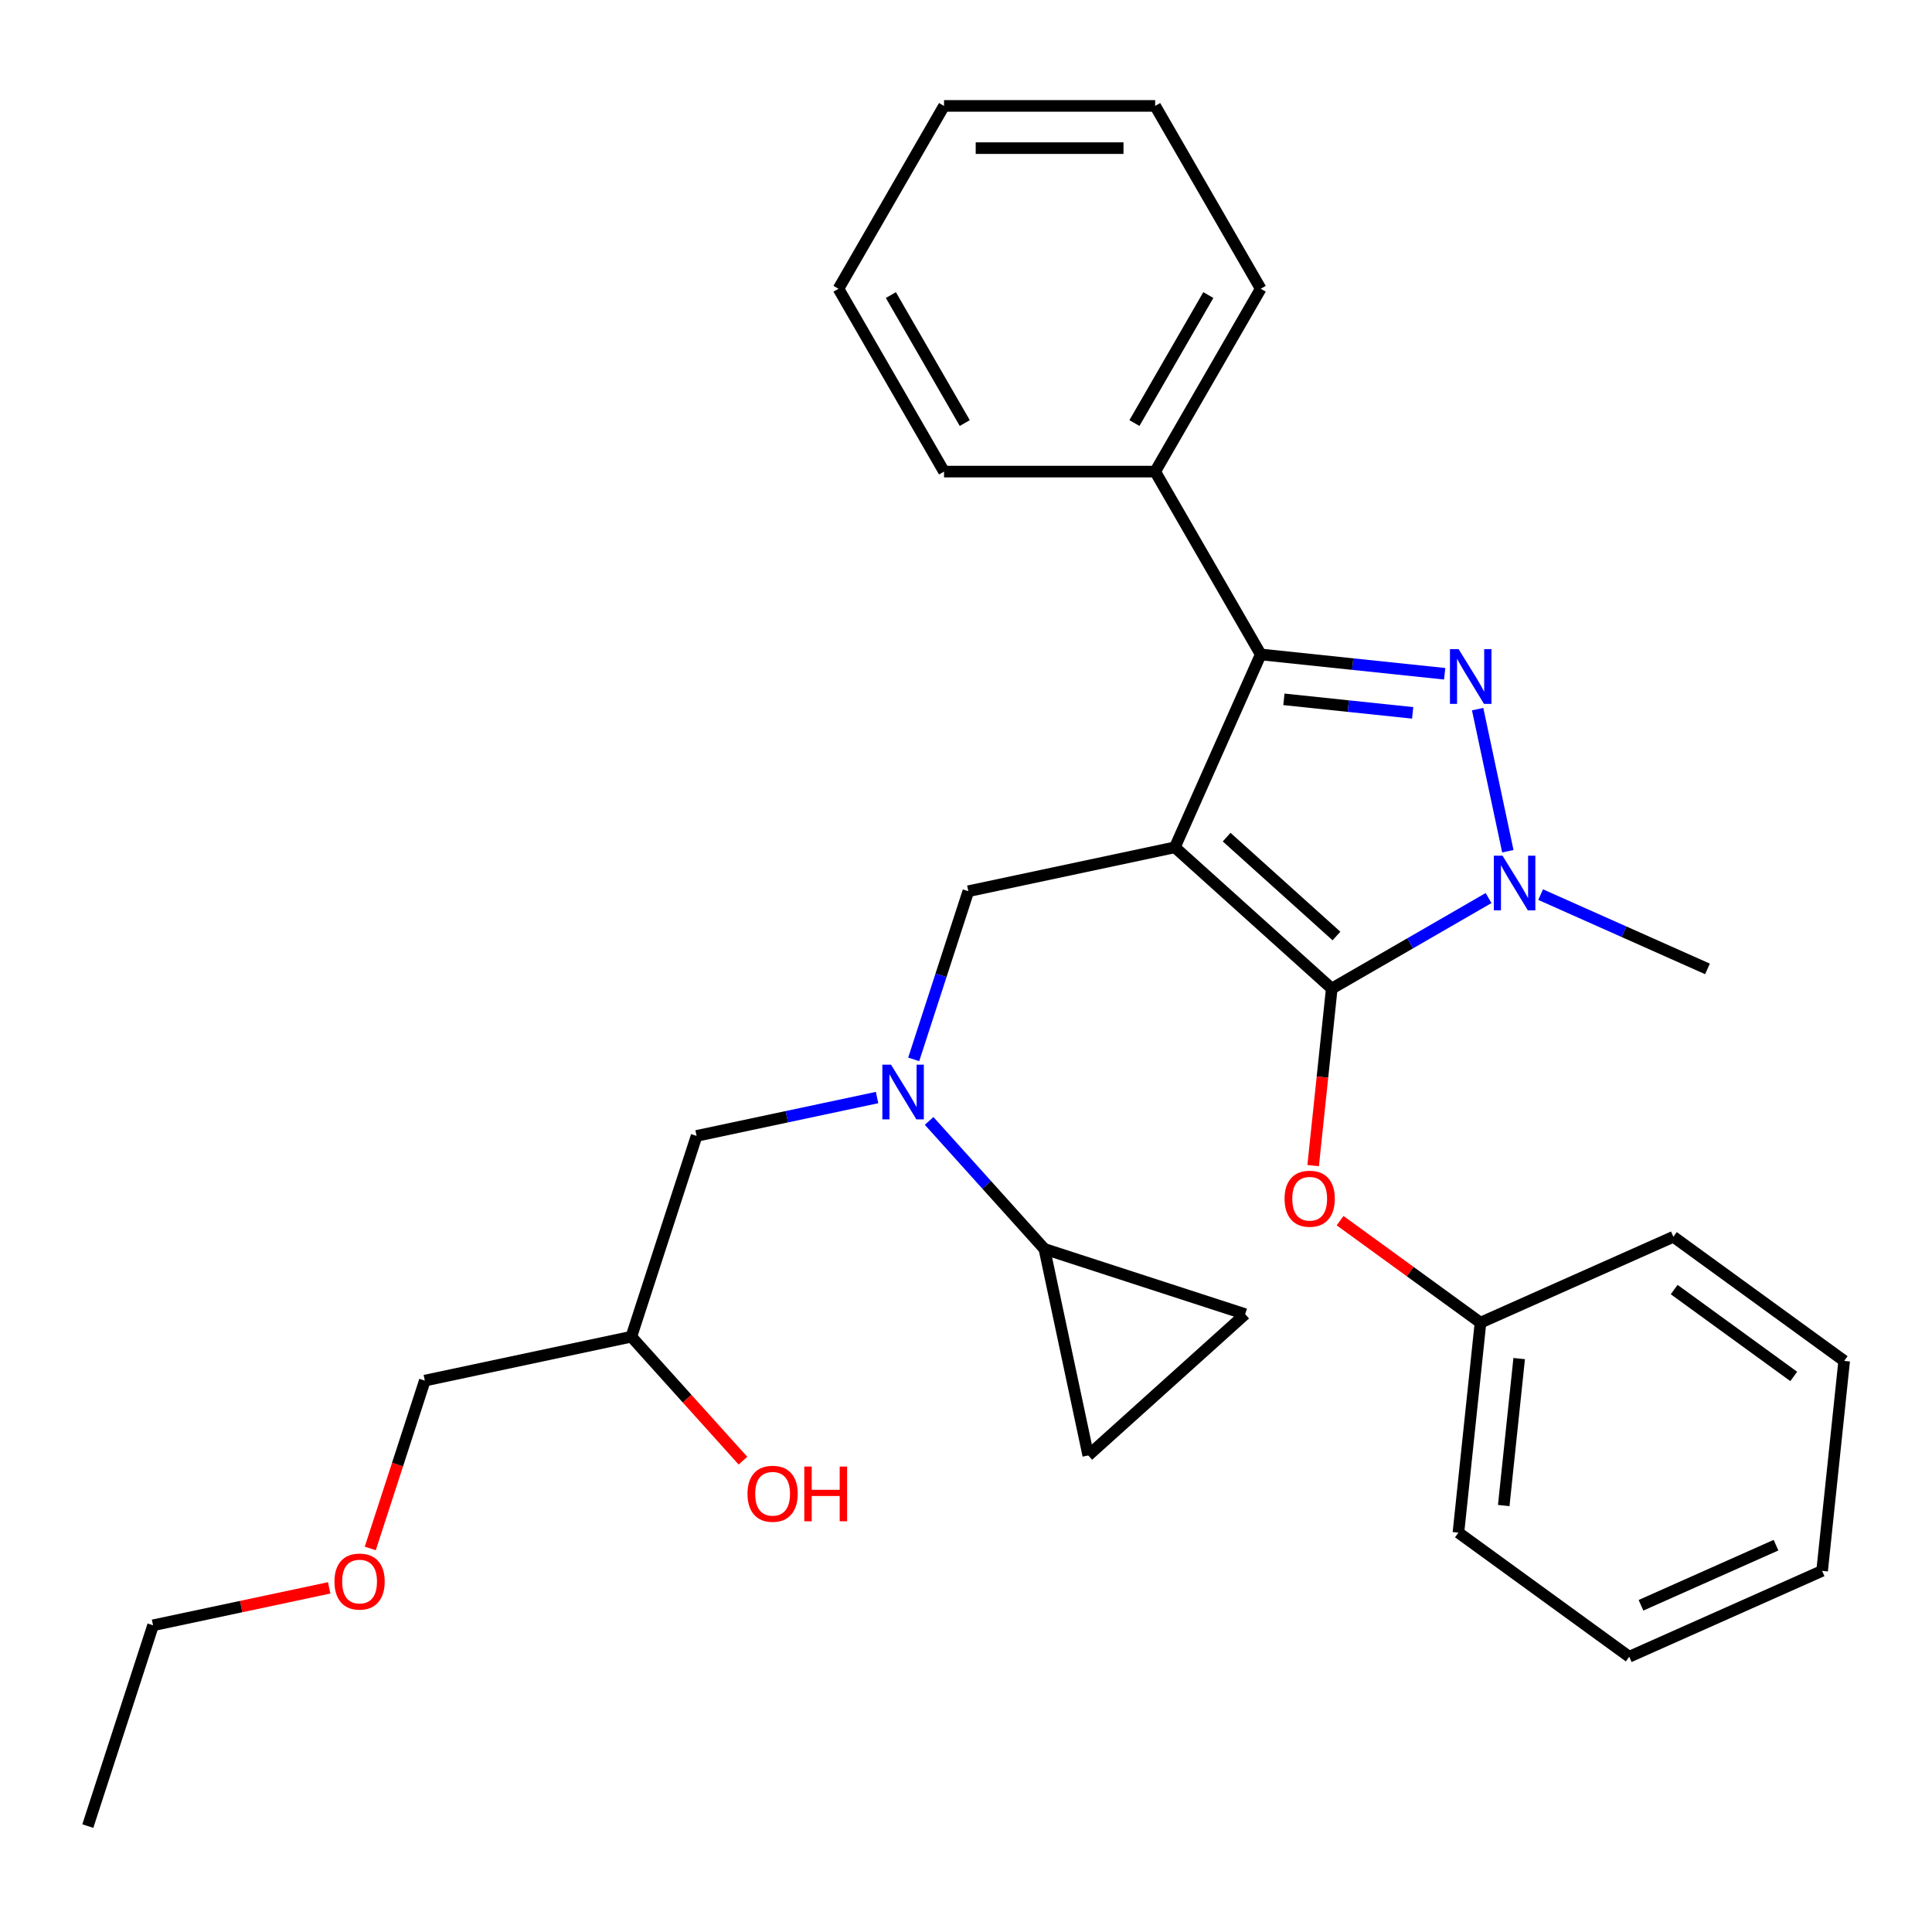 <?xml version='1.0' encoding='iso-8859-1'?>
<svg version='1.1' baseProfile='full'
              xmlns='http://www.w3.org/2000/svg'
                      xmlns:rdkit='http://www.rdkit.org/xml'
                      xmlns:xlink='http://www.w3.org/1999/xlink'
                  xml:space='preserve'
width='1000px' height='1000px' viewBox='0 0 1000 1000'>
<!-- END OF HEADER -->
<rect style='opacity:1.0;fill:#FFFFFF;stroke:none' width='1000' height='1000' x='0' y='0'> </rect>
<path class='bond-0' d='M 608.104,438.57 L 689.315,511.694' style='fill:none;fill-rule:evenodd;stroke:#000000;stroke-width:6px;stroke-linecap:butt;stroke-linejoin:miter;stroke-opacity:1' />
<path class='bond-0' d='M 634.91,433.297 L 691.758,484.483' style='fill:none;fill-rule:evenodd;stroke:#000000;stroke-width:6px;stroke-linecap:butt;stroke-linejoin:miter;stroke-opacity:1' />
<path class='bond-2' d='M 608.104,438.57 L 652.552,338.738' style='fill:none;fill-rule:evenodd;stroke:#000000;stroke-width:6px;stroke-linecap:butt;stroke-linejoin:miter;stroke-opacity:1' />
<path class='bond-4' d='M 608.104,438.57 L 501.211,461.291' style='fill:none;fill-rule:evenodd;stroke:#000000;stroke-width:6px;stroke-linecap:butt;stroke-linejoin:miter;stroke-opacity:1' />
<path class='bond-3' d='M 689.315,511.694 L 729.899,488.262' style='fill:none;fill-rule:evenodd;stroke:#000000;stroke-width:6px;stroke-linecap:butt;stroke-linejoin:miter;stroke-opacity:1' />
<path class='bond-3' d='M 729.899,488.262 L 770.483,464.831' style='fill:none;fill-rule:evenodd;stroke:#0000FF;stroke-width:6px;stroke-linecap:butt;stroke-linejoin:miter;stroke-opacity:1' />
<path class='bond-7' d='M 689.315,511.694 L 684.5,557.509' style='fill:none;fill-rule:evenodd;stroke:#000000;stroke-width:6px;stroke-linecap:butt;stroke-linejoin:miter;stroke-opacity:1' />
<path class='bond-7' d='M 684.5,557.509 L 679.685,603.324' style='fill:none;fill-rule:evenodd;stroke:#FF0000;stroke-width:6px;stroke-linecap:butt;stroke-linejoin:miter;stroke-opacity:1' />
<path class='bond-1' d='M 747.763,348.744 L 700.158,343.741' style='fill:none;fill-rule:evenodd;stroke:#0000FF;stroke-width:6px;stroke-linecap:butt;stroke-linejoin:miter;stroke-opacity:1' />
<path class='bond-1' d='M 700.158,343.741 L 652.552,338.738' style='fill:none;fill-rule:evenodd;stroke:#000000;stroke-width:6px;stroke-linecap:butt;stroke-linejoin:miter;stroke-opacity:1' />
<path class='bond-1' d='M 731.196,368.98 L 697.873,365.477' style='fill:none;fill-rule:evenodd;stroke:#0000FF;stroke-width:6px;stroke-linecap:butt;stroke-linejoin:miter;stroke-opacity:1' />
<path class='bond-1' d='M 697.873,365.477 L 664.549,361.975' style='fill:none;fill-rule:evenodd;stroke:#000000;stroke-width:6px;stroke-linecap:butt;stroke-linejoin:miter;stroke-opacity:1' />
<path class='bond-30' d='M 764.825,367.052 L 780.457,440.593' style='fill:none;fill-rule:evenodd;stroke:#0000FF;stroke-width:6px;stroke-linecap:butt;stroke-linejoin:miter;stroke-opacity:1' />
<path class='bond-10' d='M 652.552,338.738 L 597.912,244.098' style='fill:none;fill-rule:evenodd;stroke:#000000;stroke-width:6px;stroke-linecap:butt;stroke-linejoin:miter;stroke-opacity:1' />
<path class='bond-13' d='M 797.427,463.051 L 840.608,482.277' style='fill:none;fill-rule:evenodd;stroke:#0000FF;stroke-width:6px;stroke-linecap:butt;stroke-linejoin:miter;stroke-opacity:1' />
<path class='bond-13' d='M 840.608,482.277 L 883.788,501.502' style='fill:none;fill-rule:evenodd;stroke:#000000;stroke-width:6px;stroke-linecap:butt;stroke-linejoin:miter;stroke-opacity:1' />
<path class='bond-5' d='M 501.211,461.291 L 487.071,504.811' style='fill:none;fill-rule:evenodd;stroke:#000000;stroke-width:6px;stroke-linecap:butt;stroke-linejoin:miter;stroke-opacity:1' />
<path class='bond-5' d='M 487.071,504.811 L 472.93,548.331' style='fill:none;fill-rule:evenodd;stroke:#0000FF;stroke-width:6px;stroke-linecap:butt;stroke-linejoin:miter;stroke-opacity:1' />
<path class='bond-6' d='M 480.914,580.186 L 510.739,613.31' style='fill:none;fill-rule:evenodd;stroke:#0000FF;stroke-width:6px;stroke-linecap:butt;stroke-linejoin:miter;stroke-opacity:1' />
<path class='bond-6' d='M 510.739,613.31 L 540.565,646.435' style='fill:none;fill-rule:evenodd;stroke:#000000;stroke-width:6px;stroke-linecap:butt;stroke-linejoin:miter;stroke-opacity:1' />
<path class='bond-11' d='M 453.97,568.087 L 407.259,578.016' style='fill:none;fill-rule:evenodd;stroke:#0000FF;stroke-width:6px;stroke-linecap:butt;stroke-linejoin:miter;stroke-opacity:1' />
<path class='bond-11' d='M 407.259,578.016 L 360.549,587.944' style='fill:none;fill-rule:evenodd;stroke:#000000;stroke-width:6px;stroke-linecap:butt;stroke-linejoin:miter;stroke-opacity:1' />
<path class='bond-8' d='M 540.565,646.435 L 644.497,680.204' style='fill:none;fill-rule:evenodd;stroke:#000000;stroke-width:6px;stroke-linecap:butt;stroke-linejoin:miter;stroke-opacity:1' />
<path class='bond-9' d='M 540.565,646.435 L 563.285,753.328' style='fill:none;fill-rule:evenodd;stroke:#000000;stroke-width:6px;stroke-linecap:butt;stroke-linejoin:miter;stroke-opacity:1' />
<path class='bond-14' d='M 693.624,631.806 L 729.963,658.208' style='fill:none;fill-rule:evenodd;stroke:#FF0000;stroke-width:6px;stroke-linecap:butt;stroke-linejoin:miter;stroke-opacity:1' />
<path class='bond-14' d='M 729.963,658.208 L 766.302,684.609' style='fill:none;fill-rule:evenodd;stroke:#000000;stroke-width:6px;stroke-linecap:butt;stroke-linejoin:miter;stroke-opacity:1' />
<path class='bond-31' d='M 644.497,680.204 L 563.285,753.328' style='fill:none;fill-rule:evenodd;stroke:#000000;stroke-width:6px;stroke-linecap:butt;stroke-linejoin:miter;stroke-opacity:1' />
<path class='bond-18' d='M 597.912,244.098 L 652.552,149.458' style='fill:none;fill-rule:evenodd;stroke:#000000;stroke-width:6px;stroke-linecap:butt;stroke-linejoin:miter;stroke-opacity:1' />
<path class='bond-18' d='M 587.18,218.974 L 625.428,152.726' style='fill:none;fill-rule:evenodd;stroke:#000000;stroke-width:6px;stroke-linecap:butt;stroke-linejoin:miter;stroke-opacity:1' />
<path class='bond-19' d='M 597.912,244.098 L 488.631,244.098' style='fill:none;fill-rule:evenodd;stroke:#000000;stroke-width:6px;stroke-linecap:butt;stroke-linejoin:miter;stroke-opacity:1' />
<path class='bond-12' d='M 360.549,587.944 L 326.779,691.876' style='fill:none;fill-rule:evenodd;stroke:#000000;stroke-width:6px;stroke-linecap:butt;stroke-linejoin:miter;stroke-opacity:1' />
<path class='bond-15' d='M 326.779,691.876 L 355.664,723.956' style='fill:none;fill-rule:evenodd;stroke:#000000;stroke-width:6px;stroke-linecap:butt;stroke-linejoin:miter;stroke-opacity:1' />
<path class='bond-15' d='M 355.664,723.956 L 384.549,756.036' style='fill:none;fill-rule:evenodd;stroke:#FF0000;stroke-width:6px;stroke-linecap:butt;stroke-linejoin:miter;stroke-opacity:1' />
<path class='bond-17' d='M 326.779,691.876 L 219.887,714.597' style='fill:none;fill-rule:evenodd;stroke:#000000;stroke-width:6px;stroke-linecap:butt;stroke-linejoin:miter;stroke-opacity:1' />
<path class='bond-21' d='M 766.302,684.609 L 754.88,793.291' style='fill:none;fill-rule:evenodd;stroke:#000000;stroke-width:6px;stroke-linecap:butt;stroke-linejoin:miter;stroke-opacity:1' />
<path class='bond-21' d='M 786.325,703.196 L 778.329,779.274' style='fill:none;fill-rule:evenodd;stroke:#000000;stroke-width:6px;stroke-linecap:butt;stroke-linejoin:miter;stroke-opacity:1' />
<path class='bond-22' d='M 766.302,684.609 L 866.135,640.161' style='fill:none;fill-rule:evenodd;stroke:#000000;stroke-width:6px;stroke-linecap:butt;stroke-linejoin:miter;stroke-opacity:1' />
<path class='bond-16' d='M 191.657,801.477 L 205.772,758.037' style='fill:none;fill-rule:evenodd;stroke:#FF0000;stroke-width:6px;stroke-linecap:butt;stroke-linejoin:miter;stroke-opacity:1' />
<path class='bond-16' d='M 205.772,758.037 L 219.887,714.597' style='fill:none;fill-rule:evenodd;stroke:#000000;stroke-width:6px;stroke-linecap:butt;stroke-linejoin:miter;stroke-opacity:1' />
<path class='bond-20' d='M 170.385,821.873 L 124.805,831.562' style='fill:none;fill-rule:evenodd;stroke:#FF0000;stroke-width:6px;stroke-linecap:butt;stroke-linejoin:miter;stroke-opacity:1' />
<path class='bond-20' d='M 124.805,831.562 L 79.224,841.25' style='fill:none;fill-rule:evenodd;stroke:#000000;stroke-width:6px;stroke-linecap:butt;stroke-linejoin:miter;stroke-opacity:1' />
<path class='bond-25' d='M 652.552,149.458 L 597.912,54.818' style='fill:none;fill-rule:evenodd;stroke:#000000;stroke-width:6px;stroke-linecap:butt;stroke-linejoin:miter;stroke-opacity:1' />
<path class='bond-24' d='M 488.631,244.098 L 433.991,149.458' style='fill:none;fill-rule:evenodd;stroke:#000000;stroke-width:6px;stroke-linecap:butt;stroke-linejoin:miter;stroke-opacity:1' />
<path class='bond-24' d='M 499.363,218.974 L 461.115,152.726' style='fill:none;fill-rule:evenodd;stroke:#000000;stroke-width:6px;stroke-linecap:butt;stroke-linejoin:miter;stroke-opacity:1' />
<path class='bond-23' d='M 79.224,841.25 L 45.455,945.182' style='fill:none;fill-rule:evenodd;stroke:#000000;stroke-width:6px;stroke-linecap:butt;stroke-linejoin:miter;stroke-opacity:1' />
<path class='bond-27' d='M 754.88,793.291 L 843.29,857.525' style='fill:none;fill-rule:evenodd;stroke:#000000;stroke-width:6px;stroke-linecap:butt;stroke-linejoin:miter;stroke-opacity:1' />
<path class='bond-26' d='M 866.135,640.161 L 954.545,704.394' style='fill:none;fill-rule:evenodd;stroke:#000000;stroke-width:6px;stroke-linecap:butt;stroke-linejoin:miter;stroke-opacity:1' />
<path class='bond-26' d='M 866.55,667.478 L 928.437,712.441' style='fill:none;fill-rule:evenodd;stroke:#000000;stroke-width:6px;stroke-linecap:butt;stroke-linejoin:miter;stroke-opacity:1' />
<path class='bond-29' d='M 433.991,149.458 L 488.631,54.818' style='fill:none;fill-rule:evenodd;stroke:#000000;stroke-width:6px;stroke-linecap:butt;stroke-linejoin:miter;stroke-opacity:1' />
<path class='bond-32' d='M 597.912,54.818 L 488.631,54.818' style='fill:none;fill-rule:evenodd;stroke:#000000;stroke-width:6px;stroke-linecap:butt;stroke-linejoin:miter;stroke-opacity:1' />
<path class='bond-32' d='M 581.52,76.674 L 505.023,76.674' style='fill:none;fill-rule:evenodd;stroke:#000000;stroke-width:6px;stroke-linecap:butt;stroke-linejoin:miter;stroke-opacity:1' />
<path class='bond-28' d='M 954.545,704.394 L 943.123,813.077' style='fill:none;fill-rule:evenodd;stroke:#000000;stroke-width:6px;stroke-linecap:butt;stroke-linejoin:miter;stroke-opacity:1' />
<path class='bond-33' d='M 843.29,857.525 L 943.123,813.077' style='fill:none;fill-rule:evenodd;stroke:#000000;stroke-width:6px;stroke-linecap:butt;stroke-linejoin:miter;stroke-opacity:1' />
<path class='bond-33' d='M 849.375,830.891 L 919.258,799.777' style='fill:none;fill-rule:evenodd;stroke:#000000;stroke-width:6px;stroke-linecap:butt;stroke-linejoin:miter;stroke-opacity:1' />
<path  class='atom-2' d='M 754.975 336
L 764.255 351
Q 765.175 352.48, 766.655 355.16
Q 768.135 357.84, 768.215 358
L 768.215 336
L 771.975 336
L 771.975 364.32
L 768.095 364.32
L 758.135 347.92
Q 756.975 346, 755.735 343.8
Q 754.535 341.6, 754.175 340.92
L 754.175 364.32
L 750.495 364.32
L 750.495 336
L 754.975 336
' fill='#0000FF'/>
<path  class='atom-4' d='M 777.695 442.893
L 786.975 457.893
Q 787.895 459.373, 789.375 462.053
Q 790.855 464.733, 790.935 464.893
L 790.935 442.893
L 794.695 442.893
L 794.695 471.213
L 790.815 471.213
L 780.855 454.813
Q 779.695 452.893, 778.455 450.693
Q 777.255 448.493, 776.895 447.813
L 776.895 471.213
L 773.215 471.213
L 773.215 442.893
L 777.695 442.893
' fill='#0000FF'/>
<path  class='atom-6' d='M 461.182 551.063
L 470.462 566.063
Q 471.382 567.543, 472.862 570.223
Q 474.342 572.903, 474.422 573.063
L 474.422 551.063
L 478.182 551.063
L 478.182 579.383
L 474.302 579.383
L 464.342 562.983
Q 463.182 561.063, 461.942 558.863
Q 460.742 556.663, 460.382 555.983
L 460.382 579.383
L 456.702 579.383
L 456.702 551.063
L 461.182 551.063
' fill='#0000FF'/>
<path  class='atom-8' d='M 664.892 620.456
Q 664.892 613.656, 668.252 609.856
Q 671.612 606.056, 677.892 606.056
Q 684.172 606.056, 687.532 609.856
Q 690.892 613.656, 690.892 620.456
Q 690.892 627.336, 687.492 631.256
Q 684.092 635.136, 677.892 635.136
Q 671.652 635.136, 668.252 631.256
Q 664.892 627.376, 664.892 620.456
M 677.892 631.936
Q 682.212 631.936, 684.532 629.056
Q 686.892 626.136, 686.892 620.456
Q 686.892 614.896, 684.532 612.096
Q 682.212 609.256, 677.892 609.256
Q 673.572 609.256, 671.212 612.056
Q 668.892 614.856, 668.892 620.456
Q 668.892 626.176, 671.212 629.056
Q 673.572 631.936, 677.892 631.936
' fill='#FF0000'/>
<path  class='atom-16' d='M 386.902 773.168
Q 386.902 766.368, 390.262 762.568
Q 393.622 758.768, 399.902 758.768
Q 406.182 758.768, 409.542 762.568
Q 412.902 766.368, 412.902 773.168
Q 412.902 780.048, 409.502 783.968
Q 406.102 787.848, 399.902 787.848
Q 393.662 787.848, 390.262 783.968
Q 386.902 780.088, 386.902 773.168
M 399.902 784.648
Q 404.222 784.648, 406.542 781.768
Q 408.902 778.848, 408.902 773.168
Q 408.902 767.608, 406.542 764.808
Q 404.222 761.968, 399.902 761.968
Q 395.582 761.968, 393.222 764.768
Q 390.902 767.568, 390.902 773.168
Q 390.902 778.888, 393.222 781.768
Q 395.582 784.648, 399.902 784.648
' fill='#FF0000'/>
<path  class='atom-16' d='M 416.302 759.088
L 420.142 759.088
L 420.142 771.128
L 434.622 771.128
L 434.622 759.088
L 438.462 759.088
L 438.462 787.408
L 434.622 787.408
L 434.622 774.328
L 420.142 774.328
L 420.142 787.408
L 416.302 787.408
L 416.302 759.088
' fill='#FF0000'/>
<path  class='atom-17' d='M 173.117 818.609
Q 173.117 811.809, 176.477 808.009
Q 179.837 804.209, 186.117 804.209
Q 192.397 804.209, 195.757 808.009
Q 199.117 811.809, 199.117 818.609
Q 199.117 825.489, 195.717 829.409
Q 192.317 833.289, 186.117 833.289
Q 179.877 833.289, 176.477 829.409
Q 173.117 825.529, 173.117 818.609
M 186.117 830.089
Q 190.437 830.089, 192.757 827.209
Q 195.117 824.289, 195.117 818.609
Q 195.117 813.049, 192.757 810.249
Q 190.437 807.409, 186.117 807.409
Q 181.797 807.409, 179.437 810.209
Q 177.117 813.009, 177.117 818.609
Q 177.117 824.329, 179.437 827.209
Q 181.797 830.089, 186.117 830.089
' fill='#FF0000'/>
</svg>
